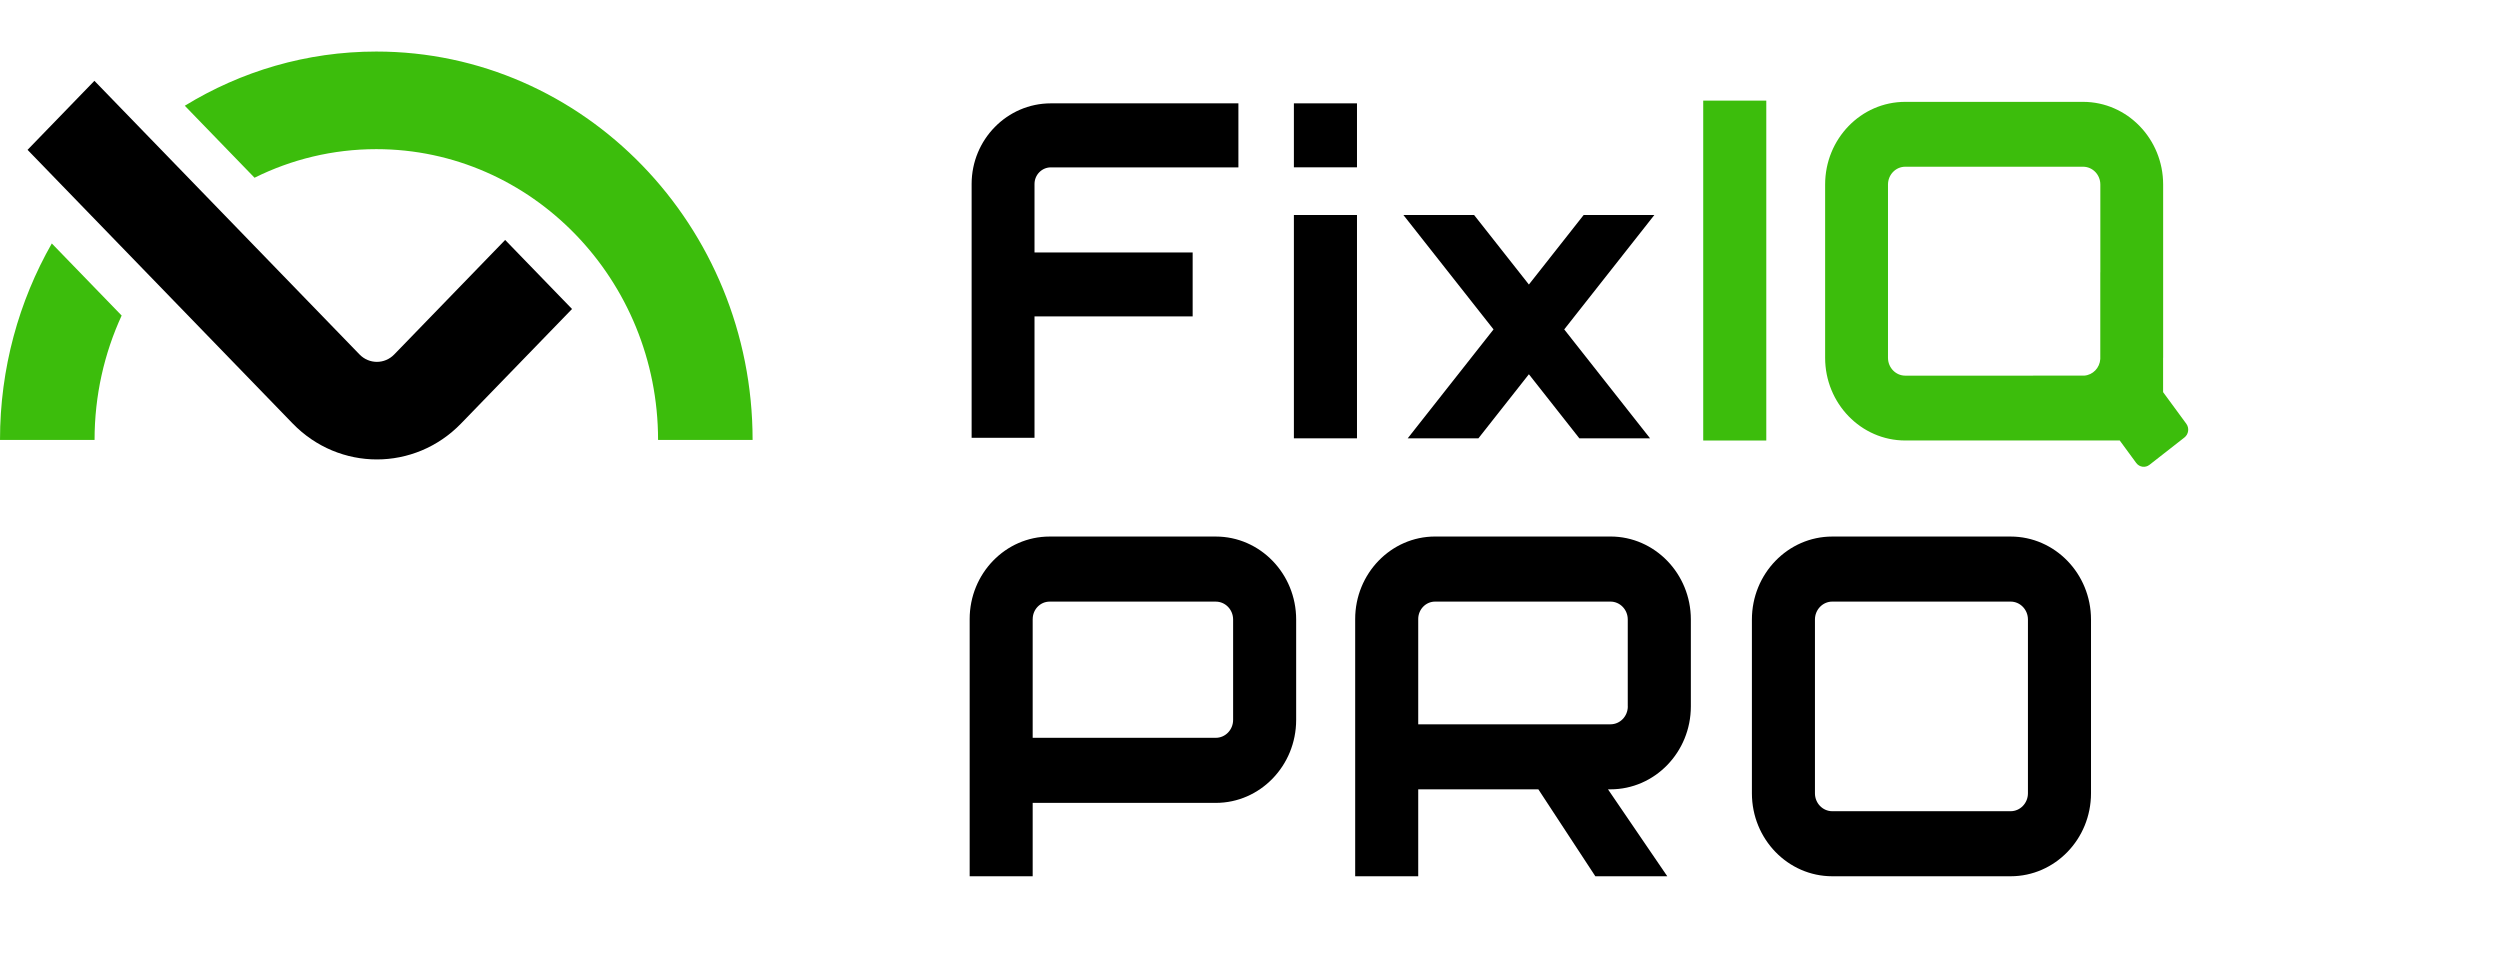 <svg width="97" height="37" viewBox="0 0 97 37" fill="none" xmlns="http://www.w3.org/2000/svg">
<path d="M40.069 24.019C40.069 23.646 40.363 23.343 40.724 23.343H47.173C47.544 23.343 47.845 23.655 47.845 24.036V27.933C47.845 28.316 47.543 28.627 47.173 28.627H40.068V24.019H40.069ZM47.173 20.818H40.724C39.014 20.818 37.623 22.254 37.623 24.019V34H40.068V31.152H47.173C48.893 31.152 50.291 29.708 50.291 27.933V24.036C50.291 22.262 48.893 20.818 47.173 20.818Z" fill="black"/>
<path d="M78.684 30.781C78.684 31.163 78.382 31.475 78.012 31.475H71.092C70.721 31.475 70.42 31.163 70.42 30.782V24.036C70.42 23.654 70.722 23.342 71.092 23.342H78.012C78.383 23.342 78.684 23.654 78.684 24.035V30.781ZM78.012 20.818H71.092C69.372 20.818 67.974 22.261 67.974 24.036V30.782C67.974 32.556 69.372 33.999 71.092 33.999H71.552H77.553H78.013C79.733 33.999 81.131 32.556 81.131 30.781V24.035C81.13 22.261 79.732 20.818 78.012 20.818Z" fill="black"/>
<path d="M63.159 27.409C63.159 27.792 62.858 28.103 62.487 28.103H55.027V24.018C55.027 23.645 55.321 23.342 55.682 23.342H62.486C62.857 23.342 63.157 23.654 63.157 24.035V27.409H63.159ZM62.487 20.817H55.682C53.973 20.817 52.581 22.253 52.581 24.018V33.999H55.027V30.626H59.688L61.899 33.999H64.69L62.39 30.626H62.487C64.206 30.626 65.605 29.183 65.605 27.408V24.035C65.605 22.262 64.206 20.817 62.487 20.817Z" fill="black"/>
<path d="M52.651 8.342H50.203V17.007H52.651V8.342Z" fill="black"/>
<path d="M52.651 4.01H50.203V6.492H52.651V4.01Z" fill="black"/>
<path d="M40.772 6.494H48.05V4.01H40.772C39.078 4.01 37.699 5.414 37.699 7.138V16.986H40.139V12.277H46.275V9.795H40.139V7.138C40.139 6.784 40.424 6.494 40.772 6.494Z" fill="black"/>
<path fill-rule="evenodd" clip-rule="evenodd" d="M57.949 12.781L54.452 8.342H57.195L59.321 11.04L61.446 8.342H64.189L60.692 12.781L64.022 17.007H61.279L59.321 14.521L57.362 17.007H54.619L57.949 12.781Z" fill="black"/>
<path d="M68.532 3.904H66.085V17.092H68.532V3.904Z" fill="#3CBD0C"/>
<path d="M73.924 14.575C73.554 14.575 73.254 14.265 73.254 13.883V7.16C73.254 6.778 73.555 6.469 73.924 6.469H80.823C81.193 6.469 81.493 6.778 81.493 7.16V10.57H81.491V13.928C81.471 14.273 81.204 14.549 80.871 14.574H78.885V14.575H73.924V14.575ZM83.93 13.883V10.569V7.159C83.93 5.391 82.537 3.952 80.822 3.952H73.923C72.206 3.952 70.815 5.388 70.815 7.16V13.883C70.815 15.652 72.209 17.091 73.923 17.091H74.382H80.363H80.821H80.867H82.246L82.884 17.961C83.007 18.129 83.239 18.162 83.401 18.034L84.757 16.974C84.919 16.847 84.951 16.608 84.828 16.441L83.928 15.215V13.883H83.93Z" fill="#3CBD0C"/>
<path d="M13.95 13.753L3.663 3.136L1.069 5.814L11.355 16.431C13.158 18.291 16.089 18.291 17.89 16.431L22.195 11.989L19.6 9.31L15.296 13.753C14.926 14.136 14.322 14.136 13.95 13.753Z" fill="black"/>
<path d="M2.01 9.446C0.734 11.684 0 14.289 0 17.069H3.669C3.669 15.344 4.046 13.708 4.72 12.243L2.01 9.446Z" fill="#3CBD0C"/>
<path d="M14.601 2C11.889 2 9.349 2.768 7.17 4.103L9.876 6.896C11.307 6.185 12.91 5.787 14.601 5.787C20.629 5.787 25.533 10.849 25.533 17.07H29.201C29.201 8.759 22.651 2 14.601 2Z" fill="#3CBD0C"/>
</svg>
